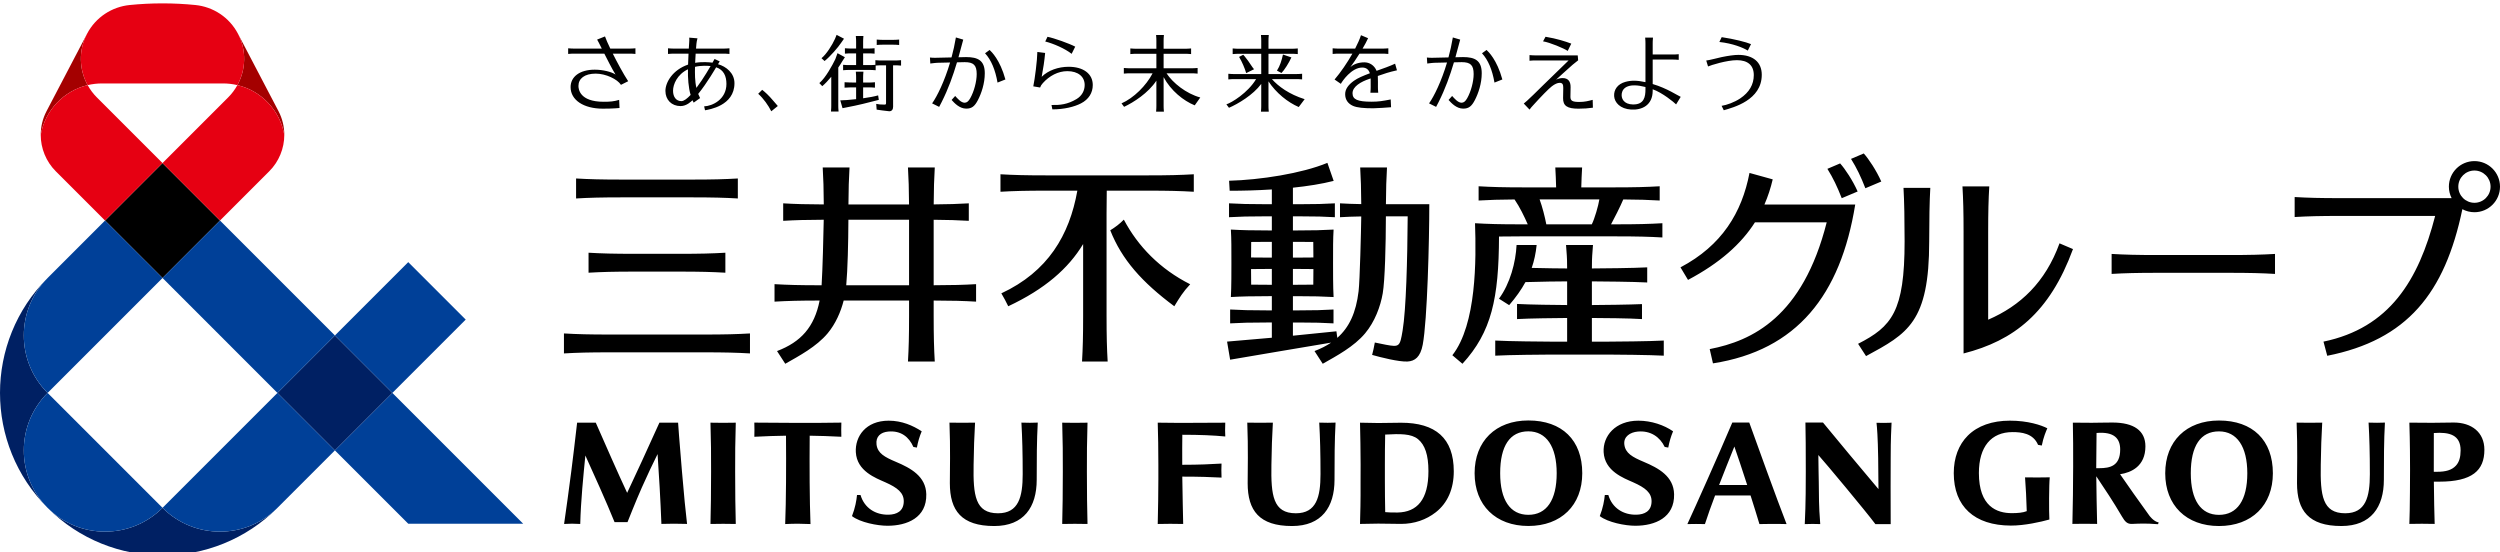 <?xml version="1.0" encoding="utf-8"?>
<!-- Generator: Adobe Illustrator 28.3.0, SVG Export Plug-In . SVG Version: 6.00 Build 0)  -->
<svg version="1.1" id="レイヤー_1" xmlns="http://www.w3.org/2000/svg" xmlns:xlink="http://www.w3.org/1999/xlink" x="0px"
	 y="0px" width="1000px" height="221px" viewBox="0 0 1000 221" enable-background="new 0 0 1000 221" xml:space="preserve">
<g>
	<path d="M584.984,145.51c11.641-12.708,14.535-26.147,14.621-50.898c2.442-0.045,5.162-0.066,8.399-0.066
		c3.391,0,35.211,0,38.603,0c8.19,0,13.151,0.134,18.352,0.441v-5.698c-5.201,0.307-10.162,0.441-18.352,0.441
		c-0.386,0-1.154,0-2.191,0c0.905-1.605,3.888-7.487,4.89-9.951c6.026,0.038,10.227,0.172,14.569,0.429v-5.699
		c-5.201,0.308-10.162,0.442-18.353,0.442c-1.352,0-6.771,0-13.01,0c0.072-2.864,0.179-5.392,0.331-7.956H622.12
		c0.152,2.564,0.259,5.091,0.331,7.956c-6.088,0-11.33,0-12.657,0c-8.19,0-13.151-0.134-18.352-0.442v5.699
		c4.295-0.254,8.456-0.388,14.378-0.427c2.164,3.194,3.844,6.723,5.277,9.949c-1.505,0-2.602,0-3.092,0
		c-8.191,0-12.797-0.134-17.998-0.441c0.502,14.671,0.611,40.474-9.066,52.807L584.984,145.51z M639.741,79.766
		c-0.346,2.388-1.918,7.823-3.023,9.964c-5.588,0-12.508,0-18.192,0c-0.599-3.115-1.577-6.933-2.679-9.964
		C622.58,79.766,633.11,79.766,639.741,79.766z M403.299,122.503c-0.915-1.916-1.71-3.345-2.762-5.165
		c18.645-8.694,27.224-23.228,30.404-41.077c-6.151,0-11.196,0-12.4,0c-8.19,0-13.151,0.134-18.353,0.442v-6.996
		c5.201,0.307,10.162,0.441,18.353,0.441c3.391,0,37.234,0,40.625,0c8.191,0,13.151-0.134,18.353-0.441v6.996
		c-5.201-0.308-10.162-0.442-18.353-0.442c-1.46,0-8.572,0-16.463,0c-0.054,2.615-0.08,5.545-0.08,9.087c0,3.392,0,37.533,0,40.925
		c0,8.19,0.134,13.151,0.442,18.352h-10.254c0.308-5.201,0.442-10.162,0.442-18.352c0-2.202,0-17.359,0-28.653
		C427.325,107.447,417.918,115.631,403.299,122.503z M444.102,92.117c2.183-1.381,3.603-2.409,5.434-4.266
		c5.593,10.631,14.467,19.776,26.539,25.854c-2.927,3.117-4.239,5.34-6.35,8.798C456.801,112.894,448.728,103.84,444.102,92.117z
		 M248.785,78.943c-8.19,0-13.151,0.134-18.352,0.442v-7.996c5.201,0.307,10.162,0.442,18.352,0.442c3.392,0,24.606,0,27.997,0
		c8.19,0,13.151-0.135,18.353-0.442v7.996c-5.201-0.308-10.162-0.442-18.353-0.442C273.391,78.943,252.176,78.943,248.785,78.943z
		 M243.93,140.93c-8.191,0-13.151,0.134-18.352,0.441v-7.996c5.201,0.307,10.162,0.441,18.352,0.441c3.391,0,34.316,0,37.708,0
		c8.191,0,13.151-0.134,18.353-0.441v7.996c-5.201-0.307-10.162-0.441-18.353-0.441C278.246,140.93,247.321,140.93,243.93,140.93z
		 M271.795,101.529c8.191,0,13.151-0.135,18.353-0.442v7.996c-5.201-0.307-10.162-0.441-18.353-0.441c-3.391,0-14.631,0-18.023,0
		c-8.191,0-13.151,0.134-18.353,0.441v-7.996c5.201,0.307,10.162,0.442,18.353,0.442
		C257.164,101.529,268.404,101.529,271.795,101.529z M310.812,140.427l3.293,5.083c5.541-3.156,12.494-6.842,16.959-12.189
		c3.16-3.785,5.249-8.554,6.407-13.107c7.77,0,18.628,0,26.155,0c0,3.072,0,5.311,0,6.058c0,8.19-0.134,13.151-0.442,18.352h10.724
		c-0.308-5.201-0.442-10.162-0.442-18.352c0-0.747,0-2.984,0-6.055c7.358,0.015,12.074,0.149,16.967,0.439v-6.996
		c-4.894,0.29-9.61,0.424-16.967,0.439c0-9.157,0-20.892,0-26.196c5.749,0.043,9.838,0.176,14.054,0.426v-6.996
		c-4.214,0.249-8.3,0.383-14.043,0.425c0.036-6.132,0.171-10.373,0.431-14.763h-10.724c0.26,4.393,0.395,8.638,0.431,14.78
		c-6.488,0-16.981,0-24.239,0c0.036-6.142,0.171-10.386,0.431-14.78h-10.724c0.26,4.392,0.394,8.635,0.43,14.775
		c-6.946-0.023-11.507-0.157-16.239-0.437v6.996c4.728-0.28,9.284-0.415,16.219-0.437c-0.103,6.078-0.455,19.938-0.852,26.211
		c-0.196,0-0.363,0-0.481,0c-8.19,0-13.151-0.135-18.352-0.442v6.996c5.132-0.303,10.044-0.437,18.041-0.441
		C325.743,130.823,320.365,136.799,310.812,140.427z M339.36,87.887c7.262,0,17.775,0,24.267,0c0,5.296,0,17.047,0,26.216
		c-7.206,0-17.453,0-25.133,0C339.059,107.918,339.32,97.195,339.36,87.887z M642.958,136.661c2.806,0,17.349-0.135,22.551-0.442
		v6.052c-5.202-0.307-19.745-0.442-22.551-0.442c-1.162,0-21.148,0-22.31,0c-2.806,0-17.349,0.135-22.551,0.442v-6.052
		c5.202,0.307,19.745,0.442,22.551,0.442c0.394,0,2.952,0,6.205,0c0-2.003,0-5.554,0-9.468c-4.006,0.021-15.273,0.157-20.042,0.439
		v-6.052c4.769,0.282,16.035,0.418,20.042,0.439c0-3.573,0-7.009,0-9.468c-2.654,0.006-10.969,0.098-16.679,0.295
		c-1.669,3.065-3.8,6.065-6.51,9.216l-4.074-2.585c4.469-6.061,6.705-14.571,7.037-21.481h8.029
		c-0.338,3.319-0.989,6.318-1.967,9.167c5.406,0.144,11.872,0.213,14.16,0.218c-0.023-5.87-0.159-4.66-0.438-9.385h10.783
		c-0.279,4.725-0.415,3.515-0.438,9.385c3.367-0.007,17.079-0.142,22.128-0.44v6.052c-5.051-0.299-18.771-0.433-22.131-0.441
		c0,2.459,0,5.894,0,9.468c4.007-0.02,15.273-0.152,20.042-0.38v5.993c-4.769-0.336-16.035-0.427-20.042-0.44
		c0,3.915,0,7.467,0,9.47C640.005,136.661,642.564,136.661,642.958,136.661z M571.722,81.683c-2.038,0-11.642,0-17.355,0
		c0.037-6.091,0.172-10.317,0.43-14.688h-10.724c0.258,4.361,0.393,8.578,0.43,14.647c-3.249-0.051-5.818-0.151-8.504-0.31v5.552
		c2.686-0.159,5.255-0.259,8.505-0.31c-0.076,5.852-0.561,25.647-1.065,29.906c-1.012,8.553-3.744,14.463-8.515,18.661l-0.356-2.624
		c-6.97,0.705-12.324,1.258-17.401,1.762v-5.279c0.865,0,1.621,0,2.174,0c6.5,0,9.938,0.106,14.066,0.35V123.8
		c-4.128,0.245-7.565,0.351-14.066,0.351c-0.553,0-1.309,0-2.174,0v-5.683c0.531,0,1.028,0,1.438,0c6.499,0,10.702,0.106,14.83,0.35
		l0.001,0.001c0-0.001,0-0.001,0-0.001c-0.231-3.907-0.214-10.948-0.214-13.495c0-6.152-0.017-9.588,0.214-13.496
		c-4.128,0.245-8.331,0.351-14.831,0.351c-0.41,0-0.907,0-1.438,0v-5.645c1.119,0,2.077,0,2.714,0c6.5,0,9.938,0.107,14.066,0.351
		v-5.552c-4.128,0.244-7.565,0.35-14.066,0.35c-0.637,0-1.595,0-2.714,0v-6.606c5.857-0.614,11.495-1.491,16.299-2.72l-2.51-7.215
		c-10.275,4.267-26.912,6.821-39.319,7.157l0.232,4.008c5.163,0,10.983-0.152,16.867-0.527v5.902c-1.051,0-1.954,0-2.561,0
		c-6.5,0-10.437-0.106-14.565-0.35v5.552c4.128-0.244,8.065-0.351,14.565-0.351c0.607,0,1.51,0,2.561,0v5.645
		c-0.475,0-0.918,0-1.29,0c-6.5,0-10.969-0.106-15.097-0.351c0.231,3.907,0.214,7.344,0.214,13.496
		c0,2.547,0.017,9.588-0.214,13.495c0,0,0,0,0,0.001l0.002-0.001c4.127-0.244,8.595-0.35,15.095-0.35c0.373,0,0.815,0,1.29,0v5.683
		c-0.841,0-1.575,0-2.116,0c-6.5,0-10.437-0.106-14.565-0.351v5.552c4.128-0.244,8.065-0.35,14.565-0.35c0.541,0,1.275,0,2.116,0
		v6.093c-5.1,0.476-10.64,0.959-17.906,1.548l1.223,7.241c16.366-2.843,24.737-4.157,40.402-6.835
		c-1.946,1.311-4.151,2.428-6.652,3.378l3.293,5.083c5.541-3.156,12.494-6.842,16.959-12.189c3.841-4.601,6.123-10.661,7.042-16.012
		c0.872-5.086,1.234-19.29,1.258-30.774c2.506,0,5.74,0,8.719,0c-0.112,17.359-0.634,37.262-2.029,45.671
		c-1.074,6.472-1.301,6.689-6.64,5.711c-1.66-0.304-3.314-0.649-4.475-0.908c-0.374,2.012-0.644,3.336-1.082,4.958
		c3.268,0.942,10.718,2.819,14.127,2.647c2.998-0.152,5.191-1.817,6.122-6.756C570.927,128.141,571.722,96.194,571.722,81.683z
		 M517.166,96.735c0.531,0,1.028,0,1.438,0c2.507,0,4.722,0.018,6.704,0.051c0.026,1.667,0.043,3.875,0.051,6.206
		c-1.999,0.035-4.215,0.054-6.755,0.054c-0.41,0-0.907,0-1.438,0V96.735z M517.166,107.574c0.531,0,1.028,0,1.438,0
		c2.542,0,4.76,0.019,6.76,0.053c-0.004,2.556-0.019,4.838-0.045,6.233c-1.987,0.034-4.196,0.052-6.715,0.052
		c-0.41,0-0.907,0-1.438,0V107.574z M508.734,113.911c-0.475,0-0.918,0-1.29,0c-2.542,0-4.9-0.018-6.98-0.052
		c-0.026-1.394-0.041-3.675-0.045-6.23c2.1-0.036,4.426-0.055,7.024-0.055c0.373,0,0.815,0,1.291,0V113.911z M508.734,103.045
		c-0.475,0-0.918,0-1.291,0c-2.596,0-4.921-0.019-7.019-0.055c0.008-2.33,0.025-4.535,0.051-6.202
		c2.084-0.035,4.418-0.054,6.969-0.054c0.373,0,0.815,0,1.29,0V103.045z M891.651,102.012c8.19,0,13.151-0.134,18.352-0.441v7.996
		c-5.201-0.307-10.162-0.442-18.352-0.442c-3.392,0-25.259,0-28.65,0c-8.191,0-13.152,0.135-18.353,0.442v-7.996
		c5.201,0.307,10.162,0.441,18.353,0.441C866.392,102.012,888.259,102.012,891.651,102.012z M746.149,75.298
		c-1.843-4.715-3.438-8.044-5.739-11.746l5.093-2.171c1.971,2.171,5.019,6.754,7.009,11.228L746.149,75.298z M736.694,79.28
		c-1.843-4.715-3.439-8.044-5.739-11.746l5.093-2.171c1.971,2.171,5.018,6.754,7.009,11.228L736.694,79.28z M742.09,81.81
		c-5.864,36.288-23.347,58.291-56.903,63.538l-1.306-5.71c16.965-3.285,37.193-12.802,46.803-50.715h-28.698
		c-5.556,8.712-14.081,16.293-26.779,23.04l-3.011-5.025c16.568-8.738,24.565-21.903,27.601-37.764l9.291,2.574
		c-0.823,3.506-1.913,6.855-3.315,10.061C722.439,81.81,739.116,81.81,742.09,81.81z M823.806,97.335l5.388,2.297
		c-9.334,25.456-23.628,36.63-43.768,41.754V92.91c0-8.191-0.134-13.152-0.442-18.353h10.725
		c-0.308,5.201-0.442,10.162-0.442,18.353v34.971C808.117,122.34,818.142,112.932,823.806,97.335z M761.84,96.52
		c0-8.191-0.134-16.173-0.442-21.375h10.724c-0.308,5.202-0.442,13.184-0.442,21.375c0,32.39-8.635,36.909-25.261,45.919
		l-3.185-4.916C756.708,130.635,761.84,124.649,761.84,96.52z M989.775,64.44c-5.647,0-10.225,4.578-10.225,10.225
		c0,1.653,0.401,3.209,1.098,4.591l0.004,0.004l-44.441-0.004c-8.191,0-13.151-0.134-18.352-0.442v7.996
		c5.201-0.307,10.162-0.442,18.352-0.442h37.85c-6.633,25.809-18.305,44.801-44.671,50.285l1.504,5.661
		c31.866-6.319,47.032-24.924,54.052-58.646l0.017,0.018c1.435,0.766,3.072,1.204,4.812,1.204c5.647,0,10.225-4.578,10.225-10.226
		C1000,69.018,995.422,64.44,989.775,64.44z M989.775,81.117c-3.563,0-6.452-2.889-6.452-6.452c0-3.564,2.889-6.451,6.452-6.451
		s6.452,2.888,6.452,6.451C996.226,78.229,993.338,81.117,989.775,81.117z M472.93,173.904c-0.058,2.395-0.042,7.832-0.034,12.01
		c6.866-0.001,11.39-0.233,15.717-0.485c-0.073,1.729-0.092,3.57,0.003,5.609c-4.142-0.219-8.846-0.39-15.702-0.391
		c0.064,5.873,0.312,16.545,0.36,18.938c-4.665-0.085-5.802-0.082-10.182,0.006c0.144-5.738,0.252-13.375,0.252-17.959v-5.761
		c0.008-5.344-0.102-12.592-0.252-16.806c0,0,7.089,0.092,8.853,0.092c3.864,0,10.389-0.027,18.161-0.084
		c-0.119,2.494-0.058,3.993,0.01,5.52C485.381,174.135,479.859,173.904,472.93,173.904z M435.005,169.071
		c-0.204,8.638-0.288,11.674-0.248,19.571c0,7.662,0.091,15.566,0.248,20.945c-3.773-0.074-6.33-0.087-10.124,0
		c0.157-5.379,0.247-13.283,0.247-20.945c0.04-7.897-0.043-10.933-0.247-19.571C428.654,169.145,431.211,169.157,435.005,169.071z
		 M272.766,188.346c0.968,11.089,1.335,15.038,2.057,21.223c-4.547-0.11-6.138-0.124-10.259-0.001
		c-0.361-9.337-0.999-20.526-1.535-27.934c-2.043,4.152-3.778,7.71-6.292,13.373c-2.48,5.588-5.733,13.848-5.733,13.848h-5.179
		c-3.032-7.566-8.836-20.411-11.679-26.655c-0.796,8.127-1.815,18.034-2.046,27.384c-2.683-0.144-3.943-0.152-6.463,0.001
		c0.769-5.121,2.083-14.958,2.899-21.238c0.689-5.302,1.441-11.768,2.311-19.275h7.467c3.8,8.649,8.944,20.389,12.547,28.066
		c2.477-5.218,9.025-19.392,12.903-28.066h7.477C271.242,169.072,271.747,176.676,272.766,188.346z M294.31,169.071
		c-0.204,8.638-0.288,11.674-0.248,19.571c0,7.662,0.091,15.566,0.248,20.945c-3.773-0.074-6.33-0.087-10.124,0
		c0.157-5.379,0.247-13.283,0.247-20.945c0.04-7.897-0.044-10.933-0.247-19.571C287.959,169.145,290.516,169.157,294.31,169.071z
		 M415.104,169.039c-0.397,7.002-0.426,15.182-0.422,22.877c0.005,10.925-5.15,18.496-16.986,18.496
		c-13.113,0-17.757-6.17-17.757-17.126c0-5.072,0.257-13.944-0.156-24.233c3.743,0.065,6.327,0.083,10.237,0.002
		c-0.334,5.567-0.47,10.34-0.581,16.881c-0.207,12.177,0.635,19.376,9.767,19.376c8.277,0,9.87-6.606,9.87-15.648
		c0-8.519-0.17-14.563-0.513-20.615C411.708,169.133,412.328,169.141,415.104,169.039z M336.545,169.043
		c-0.099,1.758-0.031,3.986-0.007,5.662c-4.474-0.245-8.763-0.372-12.664-0.428c-0.096,11.867-0.052,25.932,0.324,35.343
		c-3.533-0.161-6.249-0.192-10.124,0c0.376-9.411,0.42-23.476,0.324-35.344c-3.902,0.059-8.362,0.192-12.664,0.431
		c0.086-1.662,0.037-3.715-0.007-5.666C315.283,169.153,324.157,169.249,336.545,169.043z M370.514,197.687
		c0.219,9.403-7.683,12.616-15.51,12.616c-4.071,0-10.962-1.342-14.216-3.859c1.303-3.305,1.811-6.328,2.014-8.447h1.407
		c1.551,5.256,6.042,8.006,11.26,7.883c3.202-0.075,5.915-1.38,6.035-5.166c0.115-3.622-2.569-5.653-7.353-7.786
		c-3.832-1.708-11.418-4.457-11.821-12.081c-0.328-6.217,3.927-12.575,13.159-12.575c5.258,0,9.671,1.959,13.183,4.241
		c0.002,0.004,0.004,0.008,0.006,0.011c-0.87,2.064-1.511,4.246-1.924,6.507l-1.401-0.258c-1.752-3.981-4.973-6.606-10.057-6.149
		c-3.053,0.275-5.061,1.994-4.687,5.17c0.412,3.498,3.235,5.042,7.773,6.953C364.332,187.248,370.348,190.542,370.514,197.687z
		 M692.918,169.025c-6.068,14.256-14.55,33.203-17.97,40.607c1.957-0.078,4.931-0.044,7.023,0c1.096-3.416,2.501-7.324,4.055-11.437
		h14.198c1.35,4.232,2.623,8.317,3.547,11.437c3.396-0.04,5.766-0.137,10.854,0c-3.565-9.094-12.889-34.896-14.921-40.607H692.918z
		 M687.63,194.01c1.991-5.133,4.117-10.415,6.118-15.392c1.114,3.146,3.11,9.136,5.133,15.392H687.63z M669.637,197.687
		c0.218,9.403-7.682,12.616-15.51,12.616c-4.071,0-10.961-1.342-14.215-3.859c1.303-3.305,1.812-6.328,2.014-8.447h1.407
		c1.551,5.256,6.042,8.006,11.259,7.883c3.202-0.075,5.915-1.38,6.035-5.166c0.115-3.622-2.569-5.653-7.353-7.786
		c-3.832-1.708-11.418-4.457-11.82-12.081c-0.339-6.407,4.648-12.575,13.87-12.575c5.258,0,10.335,1.779,13.897,4.241
		c0.002,0.004,0.004,0.008,0.006,0.011c-0.87,2.064-1.51,4.246-1.924,6.507l-1.432-0.264c-1.886-3.977-5.657-6.6-10.74-6.143
		c-3.054,0.275-5.772,1.994-5.399,5.17c0.412,3.498,3.235,5.042,7.773,6.953C663.455,187.248,669.471,190.542,669.637,197.687z
		 M534.228,169.039c-0.397,7.002-0.426,15.182-0.422,22.877c0.005,10.925-5.149,18.496-16.986,18.496
		c-13.113,0-17.757-6.17-17.757-17.126c0-5.072,0.257-13.944-0.155-24.233c3.743,0.065,6.327,0.083,10.237,0.002
		c-0.334,5.567-0.47,10.34-0.581,16.881c-0.208,12.177,0.635,19.376,9.767,19.376c8.278,0,9.87-6.606,9.87-15.648
		c0-8.519-0.17-14.563-0.513-20.615C530.831,169.133,531.451,169.141,534.228,169.039z M753.588,169.161
		c1.991,0,3.037-0.103,3.037-0.103c-0.116,2.898-0.348,6.155-0.348,14.074c0,0-0.087,21.929,0,26.52l-6.116,0.001
		c-3.524-4.774-20.133-24.688-22.821-27.646c0,3.64,0.17,9.555,0.17,10.892c0.119,5.956-0.058,8.649,0.584,16.734
		c-1.812-0.083-4.295-0.089-6.189,0.009c0.424-8.124,0.41-17.395,0.41-20.968c0-9.346-0.037-14.742-0.147-19.67h7.021
		c0,0,5.045,6.144,10.326,12.479c5.731,6.875,11.738,13.991,11.873,14.161c0,0-0.027-6.545-0.12-12.415
		c-0.131-8.319-0.467-12.53-0.668-14.117C750.602,169.112,751.598,169.161,753.588,169.161z M611.344,168.186
		c-13.062,0-21.501,8.283-21.501,21.102c0,12.818,8.44,21.101,21.501,21.101c13.097,0,21.559-8.282,21.559-21.101
		C632.903,176.075,624.843,168.186,611.344,168.186z M611.344,205.928c-7.271,0-11.275-5.91-11.275-16.64
		c0-10.961,3.899-16.755,11.275-16.755c7.202,0,11.333,6.107,11.333,16.755C622.677,200.018,618.652,205.928,611.344,205.928z
		 M560.428,169.091c-1.355,0-7.228,0.115-9.117,0.115c-2.049,0-7.307-0.131-7.307-0.131c0.119,5.118,0.239,11.432,0.239,16.796
		l-0.021,6.913c0.046,7.812-0.1,12.466-0.218,16.796l0.581-0.015c2.172-0.057,5.18-0.115,6.726-0.115
		c1.495,0,4.492,0.055,4.492,0.055c1.629,0.03,3.315,0.06,4.625,0.06c5.283,0,10.052-1.656,13.897-4.663
		c4.7-3.676,7.185-9.341,7.185-16.38C581.51,175.265,574.216,169.091,560.428,169.091z M558.998,205.006
		c-2.042,0.035-3.641-0.043-4.908-0.153l-0.006,0.003c-0.087-3.377-0.131-9.14-0.131-12.359v-6.741c0-3.257,0.03-8.689,0.116-11.926
		c5.971-0.325,10.438-0.401,13.156,1.85c2.738,2.265,4.149,6.252,4.149,12.773C571.374,199.855,566.853,204.872,558.998,205.006z
		 M981.498,169.013c-0.428,0-7.447,0.108-8.659,0.108c-3.313,0-9.094-0.063-9.094-0.063c0.247,7.685,0.275,15.398,0.275,18.854
		c0,0-0.031,16.736-0.276,21.651c3.065-0.08,6.867-0.089,10.124,0.001c-0.132-4.071-0.262-10.141-0.324-16.901h2.15
		c13.211,0,18.061-4.48,18.061-12.75C993.756,172.868,988.583,169.013,981.498,169.013z M982.354,186.267
		c-1.67,1.802-4.131,2.448-7.539,2.448h-1.297c-0.001-0.268-0.002-0.535-0.003-0.804c-0.008-5.645-0.019-9.403,0.015-14.697
		c6.331-0.486,10.713,0.8,10.713,6.932C984.242,182.852,983.674,184.844,982.354,186.267z M887.59,168.206
		c-13.061,0-21.501,8.282-21.501,21.101c0,12.818,8.44,21.101,21.501,21.101c13.096,0,21.558-8.282,21.558-21.101
		C909.148,176.093,901.089,168.206,887.59,168.206z M887.59,205.946c-7.271,0-11.275-5.91-11.275-16.64
		c0-10.96,3.899-16.754,11.275-16.754c7.202,0,11.333,6.107,11.333,16.754C898.923,200.036,894.898,205.946,887.59,205.946z
		 M953.968,169.035c-0.397,7.002-0.426,15.181-0.422,22.876c0.005,10.925-5.149,18.495-16.985,18.495
		c-13.112,0-17.756-6.17-17.756-17.125c0-5.072,0.257-13.943-0.156-24.233c3.743,0.066,6.327,0.084,10.237,0.003
		c-0.334,5.567-0.47,10.34-0.581,16.88c-0.208,12.177,0.635,19.375,9.767,19.375c8.277,0,9.869-6.606,9.869-15.647
		c0-8.519-0.17-14.563-0.513-20.614C950.571,169.129,951.192,169.137,953.968,169.035z M859.701,206.187
		c-4.349-6.036-8.384-11.689-11.67-16.5c4.465-0.66,10.135-3.187,10.135-11.154c0-6.228-4.566-9.52-13.205-9.52
		c-3.736,0-5.914,0.101-8.233,0.101c-2.266,0-7.589-0.056-7.589-0.056c0.144,5.677,0.118,10.654,0.124,17.503
		c0.006,6.799-0.135,16.111-0.305,23.003c3.651-0.071,5.724-0.076,9.894,0.001c-0.145-4.141-0.275-14.451-0.339-19.053
		c3.441,5.132,6.74,10.058,10.302,16.138c1.186,2.024,2.097,2.987,3.976,2.915c3.328-0.126,5.156-0.28,10.429,0.114l0.243-0.707
		C861.373,208.593,859.701,206.187,859.701,206.187z M839.685,187.275h-1.196c0.027-3.666,0.079-11.583,0.132-14.088
		c7.171-0.601,9.453,2.323,9.453,6.619C848.074,186.37,844.042,187.275,839.685,187.275z M819.902,190.932
		c-0.317,2.788-0.334,13.798-0.152,16.878c-3.48,0.966-9.936,2.443-15.418,2.425c-14.582-0.049-22.826-7.648-22.826-20.985
		c0-6.155,1.947-11.348,5.63-15.016c3.95-3.934,9.75-5.96,16.794-5.969c7.284-0.008,12.549,1.79,15.003,3.046
		c-0.509,1.179-1.555,3.507-2.217,6.904l-1.495-0.276c-1.962-4.65-6.716-5.101-10.199-5.101c-8.557,0-13.464,5.857-13.464,16.356
		c0,13.415,7.165,16.067,13.176,16.067c2.315,0,4.461-0.185,5.965-0.8c-0.098-4.251-0.413-10.134-0.681-13.516
		C813.039,190.988,816.729,191.029,819.902,190.932z"/>
	<g>
		<polygon points="65.007,65.224 42.018,88.217 65.012,111.196 87.997,88.214 		"/>
		<path fill="#A40000" d="M16.29,53.959c-0.003-3.222,0.753-6.492,2.35-9.544l16.168-30.883c-3.499,6.691-3.143,14.366,0.249,20.518
			C25.459,36.328,18.009,44.156,16.29,53.959z M113.723,53.958c0.003-3.222-0.753-6.492-2.35-9.544l-16.17-30.888
			c3.501,6.693,3.145,14.369-0.249,20.522C104.553,36.327,112.004,44.155,113.723,53.958z"/>
		<path fill="#E60012" d="M65.007,65.224L42.018,88.217L22.32,68.52c-3.885-3.882-6.025-9.154-6.03-14.561
			c1.719-9.803,9.169-17.631,18.768-19.91c0.97,1.759,2.175,3.401,3.626,4.851L65.007,65.224z M94.954,34.049
			c-0.97,1.759-2.175,3.4-3.626,4.85L65.007,65.224l22.989,22.99l19.696-19.696c3.885-3.882,6.025-9.153,6.03-14.56
			C112.004,44.155,104.553,36.327,94.954,34.049z M95.203,13.526c-3.51-6.709-10.041-10.815-17.051-11.52
			C73.83,1.572,69.447,1.35,65.011,1.35c-4.436,0-8.819,0.222-13.141,0.656c-7.013,0.703-13.548,4.808-17.06,11.52
			c-3.499,6.691-3.145,14.369,0.247,20.523c1.854-0.44,3.788-0.677,5.777-0.677h48.343c1.989,0,3.922,0.236,5.776,0.677
			C98.348,27.896,98.704,20.219,95.203,13.526z"/>
		<path fill="#002063" d="M156.951,157.169l-22.986,22.986l-22.986-22.984l22.987-22.987L156.951,157.169z M65.011,203.136
			L65.011,203.136L65.011,203.136c-12.692,12.692-33.27,12.695-45.964,0.007l-0.006-0.006c25.388,25.388,66.551,25.388,91.939,0v0
			l0,0C98.286,215.83,77.705,215.83,65.011,203.136z M19.041,111.197L19.041,111.197L19.041,111.197
			c-25.388,25.389-25.388,66.551,0,91.94l-0.006-0.006c-12.688-12.695-12.685-33.272,0.007-45.965h0l0,0
			C6.348,144.472,6.348,123.891,19.041,111.197z"/>
		<path fill="#004098" d="M156.951,157.169l-22.985-22.986l29.331-29.331l22.986,22.986L156.951,157.169z M87.997,88.214
			l-22.985,22.982l45.966,45.974l22.987-22.987L87.997,88.214z M209.265,209.484l-52.314-52.315l-22.986,22.986l29.332,29.329
			L209.265,209.484z M19.041,203.136c12.694,12.694,33.276,12.694,45.97,0c0,0,0,0,0.001-0.001l-45.969-45.969
			c0,0,0-0.001-0.001-0.001c0,0,0,0.001-0.001,0.001C6.347,169.861,6.347,190.442,19.041,203.136z M110.98,157.165l-45.969,45.97
			c12.694,12.694,33.274,12.694,45.969,0.001l0.002-0.002c0,0,0.001-0.001,0.001-0.001l22.982-22.979L110.98,157.165z
			 M42.018,88.217l-22.975,22.979h0l-0.002,0.002c-12.693,12.694-12.693,33.275,0.001,45.969c0,0,45.97-45.97,45.97-45.97
			L42.018,88.217z"/>
	</g>
	<path d="M353.004,17.878c0,0-1.723,0.009-2.315,0.116v-2.17c0.592,0.107,2.315,0.116,2.315,0.116h4.34c0,0,1.723-0.009,2.315-0.116
		v2.17c-0.592-0.107-2.315-0.116-2.315-0.116H353.004z M358.109,24.189h-5.642c0,0-1.723-0.009-2.315-0.116v1.865
		c-0.67,0.091-2.204,0.099-2.204,0.099h-2.696V21.35h2.266c0,0,1.723,0.009,2.315,0.116v-2.17c-0.592,0.107-2.315,0.116-2.315,0.116
		h-2.266v-2.693c0,0,0.009-1.723,0.116-2.315h-3.038c0.107,0.592,0.116,2.315,0.116,2.315v2.693h-2.161c0,0-1.723-0.009-2.315-0.116
		v2.17c0.592-0.107,2.315-0.116,2.315-0.116h2.161v4.687h-2.888c0,0-1.723-0.009-2.315-0.116v2.17
		c0.592-0.107,2.315-0.116,2.315-0.116h8.391c0,0,1.723,0.009,2.315,0.116v-1.865c0.67-0.091,2.204-0.099,2.204-0.099h1.954
		l-0.006,15.014c0,0.599-0.1,0.698-0.665,0.698c-1.364,0-2.427-0.081-3.265-0.284l0.172,2.293c0,0,4.39,0.654,5.055,0.654
		c0.964,0,1.53-0.665,1.53-1.796l-0.014-16.579h0.881c0,0,1.723,0.009,2.315,0.116v-2.17
		C359.832,24.18,358.109,24.189,358.109,24.189z M335.313,27.011c0.628-0.905,1.164-1.742,1.552-2.426l1.09-1.702l-2.959-1.613
		l-0.853,2.372c-1.216,2.485-3.833,7.41-6.403,9.592l1.162,1.231c1.102-0.911,2.378-2.278,3.605-3.759v11.584
		c0,0-0.009,1.723-0.116,2.315h3.038c-0.107-0.592-0.116-2.315-0.116-2.315V27.011z M336.505,17.049l1.093-1.563l-2.955-1.545
		l-0.641,1.584c-1.087,2.445-3.458,6.211-5.408,7.752l1.232,1.134C331.999,22.707,335.287,18.909,336.505,17.049z M351.256,38.15
		c-1.433,0.43-3.662,0.831-6.003,1.159v-4.36h2.411c0,0,1.723,0.009,2.315,0.116v-2.17c-0.592,0.107-2.315,0.116-2.315,0.116h-2.411
		v-2.025c0,0,0.009-1.723,0.116-2.315h-3.038c0.107,0.592,0.116,2.315,0.116,2.315v2.025h-0.714c0,0-3.314-0.009-3.906-0.116v2.17
		c0.592-0.107,3.906-0.116,3.906-0.116h0.714v4.714c-2.658,0.3-5.11,0.483-6.336,0.483l0.898,3.126l2.115-0.424
		c3.183-0.579,8.68-1.881,12.398-2.901L351.256,38.15z M393.914,29.306c0,4.085-1.349,8.031-2.749,10.727
		c-1.284,2.472-2.441,3.417-4.659,3.417c-2.7,0-4.74-2.221-5.864-3.469l1.43-1.596c0.865,0.937,2.311,2.704,3.768,2.704
		c0.891,0,1.545-0.555,2.251-1.796c1.498-2.631,2.588-6.649,2.588-9.676c0-3.58-1.262-4.758-4.816-4.758l-3.067,0.072
		c-1.616,5.431-3.461,10.583-6.119,15.866c-0.375,0.746-0.819,1.492-1.014,1.955l-2.819-1.401c2.028-2.874,4.944-8.804,7.191-16.356
		l-5.045,0.118c0,0-1.91,0.122-2.869,0.296l-0.145-2.401c0.434,0.078,1.475,0.104,2,0.112l6.635-0.152
		c0.683-2.524,1.283-5.202,1.745-7.99l2.943,0.869c-0.637,2.43-1.261,4.771-1.912,7.057l3.056-0.07
		C391.148,22.834,393.914,24.16,393.914,29.306z M395.843,19.979l-1.825,1.333c2.486,2.682,4.106,6.648,4.995,11.721l3.15-1.25
		C399.969,23.797,396.58,20.707,395.843,19.979z M592.694,29.306c0,4.085-1.349,8.031-2.749,10.727
		c-1.284,2.472-2.441,3.417-4.659,3.417c-2.7,0-4.74-2.221-5.864-3.469l1.43-1.596c0.865,0.937,2.311,2.704,3.768,2.704
		c0.891,0,1.545-0.555,2.251-1.796c1.498-2.631,2.588-6.649,2.588-9.676c0-3.58-1.262-4.758-4.816-4.758l-3.067,0.072
		c-1.616,5.431-3.461,10.583-6.119,15.866c-0.375,0.746-0.819,1.492-1.015,1.955l-2.819-1.401c2.028-2.874,4.944-8.804,7.191-16.356
		l-5.045,0.118c0,0-1.91,0.122-2.869,0.296l-0.145-2.401c0.434,0.078,1.475,0.104,2,0.112l6.635-0.152
		c0.683-2.524,1.283-5.202,1.745-7.99l2.943,0.869c-0.637,2.43-1.261,4.771-1.912,7.057l3.056-0.07
		C589.928,22.834,592.694,24.16,592.694,29.306z M594.623,19.979l-1.825,1.333c2.486,2.682,4.106,6.648,4.995,11.721l3.15-1.25
		C598.749,23.797,595.359,20.707,594.623,19.979z M308.515,44.515c-1.157-2.315-3.183-5.208-5.238-7.001l1.594-1.586
		c1.177,0.923,2.501,2.072,4.582,4.542c0.303,0.381,0.805,0.982,1.669,1.931L308.515,44.515z M466.623,29.33h10.107
		c0,0,1.723,0.009,2.315,0.116v-2.257c-0.592,0.107-2.315,0.116-2.315,0.116h-11.284v-5.787h8.68c0,0,1.723,0.009,2.315,0.116
		v-2.257c-0.592,0.107-2.315,0.116-2.315,0.116h-8.68V16.31c0,0,0.009-1.723,0.116-2.315h-3.125
		c0.107,0.592,0.116,2.315,0.116,2.315v3.183h-8.101c0,0-1.723-0.009-2.315-0.116v2.257c0.592-0.107,2.315-0.116,2.315-0.116h8.101
		v5.787h-10.705c0,0-1.723-0.009-2.315-0.116v2.257c0.592-0.107,2.315-0.116,2.315-0.116h9.188
		c-2.533,4.919-7.579,9.907-12.428,12.018l1.031,1.385c3.75-1.756,9.702-5.541,12.914-10.471V42.35c0,0-0.009,1.723-0.116,2.315
		h3.125c-0.107-0.592-0.116-2.315-0.116-2.315V30.852c2.873,5.405,7.956,9.473,12.446,11.288l2.222-3.144
		C474.415,37.431,469.117,33.153,466.623,29.33z M521.86,39.672l-2.367,3.144c-4.434-1.913-9.071-5.656-12.101-10.271v9.804
		c0,0,0.009,1.723,0.116,2.315h-3.125c0.107-0.592,0.116-2.315,0.116-2.315v-8.788c-3.26,4.419-9.281,7.992-12.909,9.554
		l-1.031-1.385c2.056-0.631,8.588-4.588,11.887-10.086h-8.797c0,0-1.723,0.009-2.315,0.116v-2.257
		c0.592,0.107,2.315,0.116,2.315,0.116h10.85v-8.101h-9.114c0,0-1.723,0.009-2.315,0.116v-2.257
		c0.592,0.107,2.315,0.116,2.315,0.116h9.114V16.31c0,0-0.009-1.723-0.116-2.315h3.125c-0.107,0.592-0.116,2.315-0.116,2.315v3.183
		h9.403c0,0,1.723-0.009,2.315-0.116v2.257c-0.592-0.107-2.315-0.116-2.315-0.116h-9.403v8.101h11.139c0,0,1.723-0.009,2.315-0.116
		v2.257c-0.592-0.107-2.315-0.116-2.315-0.116h-9.775C511.349,34.546,515.638,37.72,521.86,39.672z M498.473,29.24l3.149-1.547
		c-0.81-0.925-1.24-1.779-2.376-3.363c-1.174-1.638-1.947-2.433-1.947-2.433l-1.663,0.864
		C496.787,24.65,497.923,27.336,498.473,29.24z M512.594,29.195c1.182-1.19,2.978-4.042,3.962-6.225l-3.377-1.16
		c-0.532,2.427-1.179,4.533-2.4,6.439L512.594,29.195z M251.856,19.435h-7.742c-0.972-2.023-1.744-3.775-2.115-4.864l-3.15,1.264
		c0.232,0.347,0.94,1.756,1.865,3.6h-11.136c0,0-1.723-0.009-2.315-0.116v2.257c0.592-0.107,2.315-0.116,2.315-0.116h12.155
		c0.921,1.804,3.105,6.178,4.479,8.357c-1.589-1.086-5.061-1.943-8.323-1.943c-6.086,0-9.652,2.883-9.652,6.971
		c0,5.171,5.192,8.627,12.908,8.627c4.303,0,6.661-0.273,6.661-0.273l-0.144-3.242c-2.171,0.638-3.585,0.755-6.212,0.755
		c-9.684,0-10.072-5.181-10.072-6.344c0-2.887,2.408-4.916,6.898-4.916c4.057,0,8.679,2.227,10.11,4.489l2.884-1.453
		c-1.942-2.936-4.504-7.737-6.155-11.027h6.743c0,0,1.723,0.009,2.315,0.116v-2.257C253.578,19.426,251.856,19.435,251.856,19.435z
		 M627.083,20.369l1.43-2.917c-2.309-0.865-5.708-1.991-10.304-2.747l-0.991,1.837C619.867,16.94,625.621,19.349,627.083,20.369z
		 M637.072,39.936c-1.771,0.465-3.173,0.843-5.335,0.843c-2.76,0-3.596-0.432-3.566-2.128l0.066-3.791
		c0.041-2.361-1.067-3.626-3.163-3.626c-0.998,0-1.743,0.21-2.648,0.642c0,0,4.928-4.525,6.638-5.991
		c0.588-0.504,1.791-1.459,2.195-1.759l-0.165-1.974h-16.977c0,0-1.723-0.009-2.315-0.116v2.257
		c0.592-0.107,2.315-0.116,2.315-0.116h13.326l-10.136,9.845c-1.897,1.962-6.252,6.077-6.455,6.243
		c-0.203,0.199-1.346,1.155-1.346,1.155l2.311,2.418c0.172-0.333,1.19-1.464,1.258-1.53c3.357-3.725,6.472-6.884,7.652-7.783
		c1.146-0.898,2.286-1.397,3.117-1.397c1.098,0,1.487,0.565,1.46,2.062l-0.07,4.024c-0.055,3.127,1.667,4.257,6.156,4.257
		c2.029,0,3.97-0.133,5.771-0.399L637.072,39.936z M661.076,33.614v-9.79h8.101c0,0,1.723,0.009,2.315,0.116v-2.257
		c-0.592,0.107-2.315,0.116-2.315,0.116h-8.101v-4.438c0,0,0.009-1.723,0.116-2.315h-3.125c0.107,0.592,0.116,2.315,0.116,2.315
		v15.497c-3.415-0.759-5.793-0.732-8.061-0.099c-3.079,0.86-4.642,3.11-4.465,5.715c0.171,2.515,2.387,5.085,6.812,5.35
		c4.304,0.258,8.607-1.719,8.607-7.532v-0.589c3.854,1.353,8.517,5.187,9.365,6.055l1.845-3.023
		C671.162,38.276,666.802,35.297,661.076,33.614z M653.174,41.784c-3.628-0.056-4.847-2.389-4.449-4.518
		c0.432-2.306,2.94-4.162,9.458-2.463l0.001,0.902C658.184,38.754,657.658,41.853,653.174,41.784z M699.114,20.235
		c-1.841-1.16-6.051-2.873-11.368-3.442l0.932-1.929c5.132,0.782,9.671,1.929,11.733,2.788L699.114,20.235z M683.217,26.581
		c1.116-0.511,7.49-2.511,11.543-2.511c4.336,0,6.754,2.041,6.754,5.965c0,3.791-1.829,6.917-5.454,9.345
		c-2.295,1.53-5.354,2.64-7.416,2.953l0.864,1.769c3.802-1.118,15.199-4.011,15.199-14.2c0-5.022-3.449-7.949-9.392-7.949
		c-1.581,0-4.053,0.347-6.693,0.894c-1.185,0.245-4.86,1.236-6.131,1.362L683.217,26.581z M287.203,25.679l0.684-1.112l-2.057-0.985
		l-0.833,1.483c-1.319-0.183-4.263-0.404-6.939,0.065c0.049-1.217,0.174-3.368,0.2-3.668h11.205c0,0,1.726,0.009,2.318,0.116v-2.26
		c-0.593,0.107-2.318,0.116-2.318,0.116h-11.057c0.087-1.101,0.158-1.841,0.174-1.988c0.061-0.566,0.18-1.341,0.406-2.115
		l-3.291-0.28c0.073,0.331,0.01,1.417-0.011,1.74c-0.054,0.833-0.11,1.725-0.164,2.643h-6.005c0,0-1.725-0.009-2.318-0.116v2.26
		c0.593-0.107,2.318-0.116,2.318-0.116h5.893c-0.011,0.211-0.15,3.018-0.183,4.375c-6.144,2.093-9.06,7.082-9.06,10.514
		c0,3.598,2.493,6.07,6.039,6.079c2.468,0.006,4.297-1.89,4.787-2.337c0.137,0.309,0.291,0.623,0.474,0.959l2.565-1.823
		c-0.313-0.599-0.557-1.152-0.754-1.661c3.61-4.442,7.179-10.66,7.179-10.66c3.013,1.021,4.114,3.525,4.114,6.655
		c0,6.211-5.638,8.866-8.917,8.974l0.348,1.574c1.484-0.283,11.781-1.733,11.781-10.84
		C293.779,29.224,290.473,26.591,287.203,25.679z M272.552,40.452c-2.068,0-3.335-1.66-3.335-4.159c0-2.513,1.616-6.487,5.966-8.584
		c-0.086,3.372,0.192,7.411,1.063,10.26C274.872,39.443,273.563,40.452,272.552,40.452z M278.565,35.16
		c-0.637-2.65-0.618-5.817-0.56-8.429c2.639-0.608,5.22-0.421,6.236-0.305C284.241,26.425,281.554,31.185,278.565,35.16z
		 M428.658,21.533c-2.651-2.086-7.28-4.111-10.56-4.932l0.898-1.884c2.647,0.516,8.747,2.704,11.092,3.944L428.658,21.533z
		 M427.45,26.711c-4.09,0-8.173,1.412-10.777,4.016c0.654-3.469,1.09-6.362,1.38-9.545l-3.116-0.402
		c-0.028,3.222-1.02,10.984-1.622,13.758l2.727,0.465c0.233-0.665,0.532-1.13,1.098-1.762c2.594-2.893,6.086-4.779,9.811-4.779
		c4.29,0,6.918,2.207,6.918,5.533c0,2.261-1.105,4.344-3.26,5.632c-3.584,2.143-6.629,2.458-10.004,2.373l0.335,1.75
		c4.74,0,8.816-1.03,11.443-2.394c3.093-1.596,4.723-4.202,4.723-7.361C437.107,29.504,433.337,26.711,427.45,26.711z
		 M548.605,40.683c-5.567,0-7.595-0.89-7.595-3.384c0-2.675,3.328-4.611,6.798-5.772c0.155-0.052,0.307-0.103,0.456-0.153
		c0.006,0.163,0.011,3.395,0.011,3.395s-0.009,1.723-0.116,2.315h3.125c-0.107-0.592-0.116-2.315-0.116-2.315
		s0.031-3.97-0.043-4.382c2.606-0.912,4.332-1.517,7.662-2.266l-0.751-2.648c-2.125,0.997-4.782,1.926-7.401,2.856
		c-0.93-2.29-2.936-3.396-4.849-3.396c-2.604,0-4.485,0.868-5.65,1.935c0.943-1.248,2.325-3.277,3.659-5.407h9.225
		c0,0,1.723,0.009,2.315,0.116v-2.257c-0.592,0.107-2.315,0.116-2.315,0.116h-7.993c0.9-1.527,1.696-2.996,2.206-4.156l-2.841-1.202
		c-0.511,1.578-1.326,3.421-2.331,5.358h-6.69c0,0-1.723-0.009-2.315-0.116v2.257c0.592-0.107,2.315-0.116,2.315-0.116h5.589
		c-2.097,3.702-4.72,7.524-7.133,10.343l2.516,1.73c0.499-0.998,4.244-6.519,8.549-6.519c1.595,0,2.586,0.782,3.056,2.286
		c-2.56,0.952-4.879,1.929-6.365,3.002c-2.261,1.634-3.515,3.337-3.515,5.367c0,2.195,1.131,3.78,3.126,4.678
		c1.696,0.732,4.314,0.964,8.095,0.964c1.538,0,5.619-0.301,7.139-0.422l-0.145-3.113C553.019,40.411,551.428,40.683,548.605,40.683
		z"/>
</g>
</svg>
